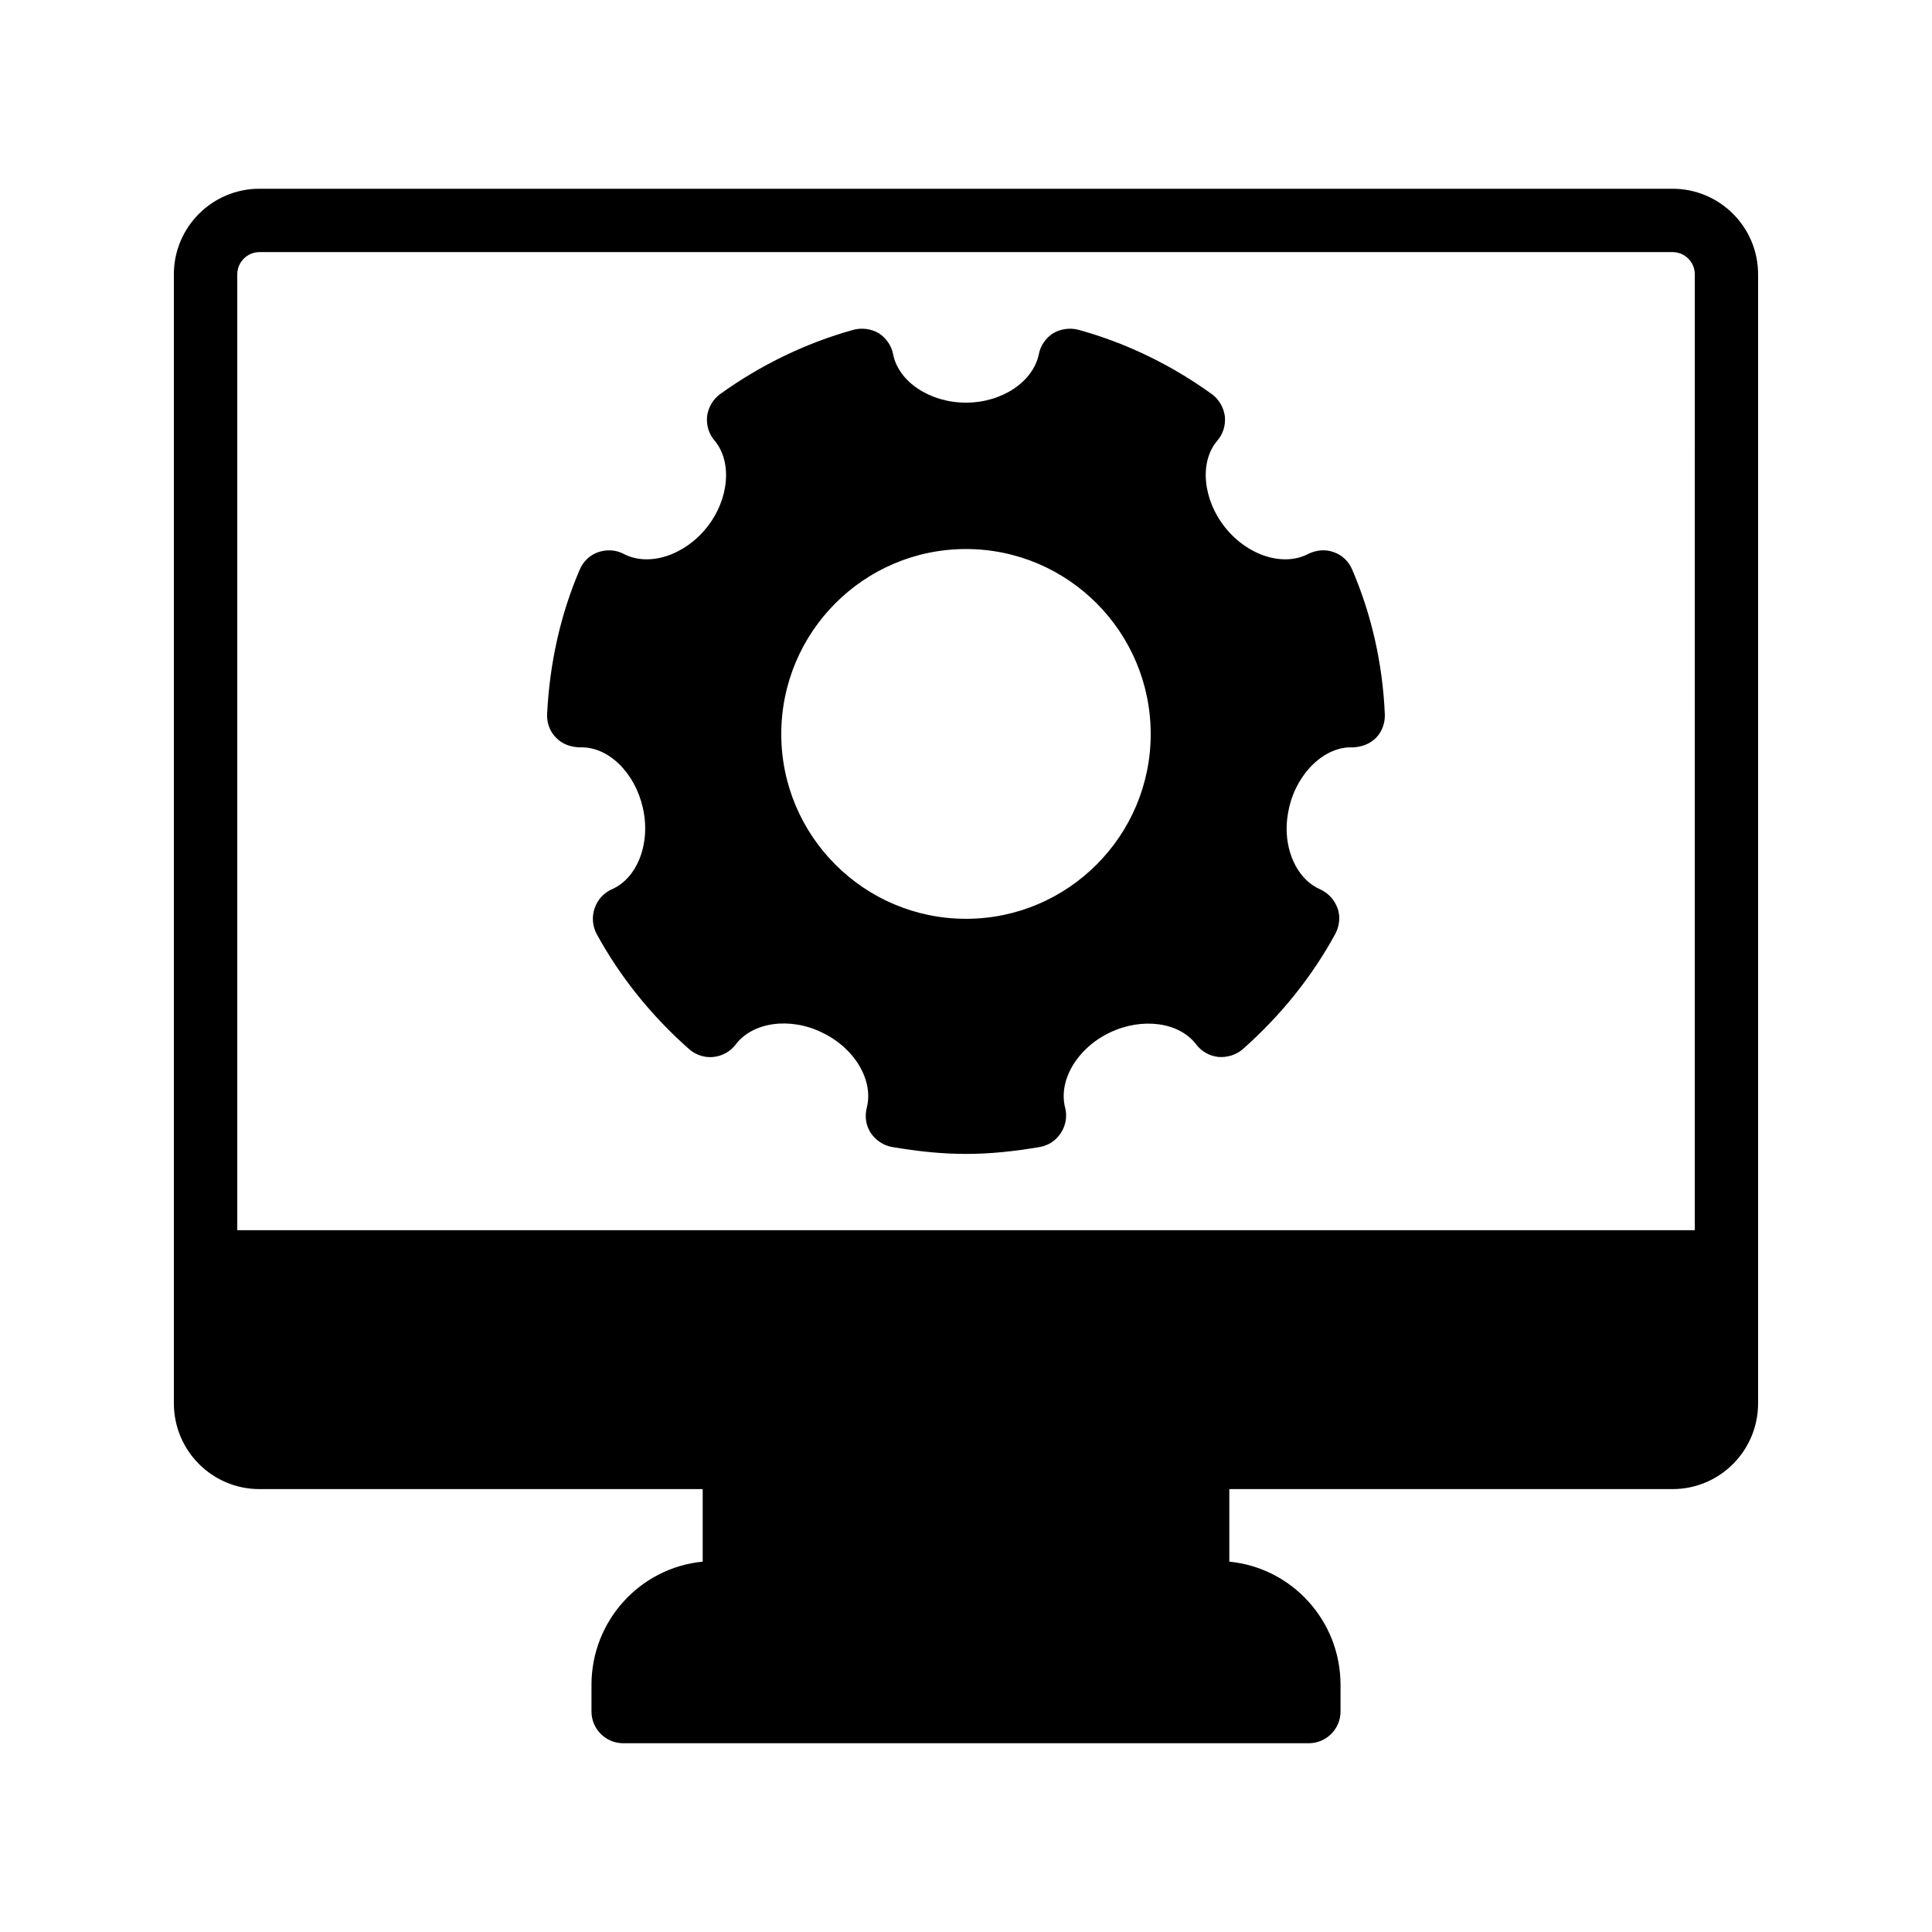 <?xml version="1.0" encoding="UTF-8"?>
<!-- Uploaded to: SVG Find, www.svgfind.com, Generator: SVG Find Mixer Tools -->
<svg fill="#000000" width="800px" height="800px" version="1.1" viewBox="144 144 512 512" xmlns="http://www.w3.org/2000/svg">
 <g>
  <path d="m587.25 194.02h-374.5c-12.512 0-22.672 10.16-22.672 22.672v299.18c0 12.594 10.16 22.754 22.672 22.754h117.47v19.23c-16.543 1.594-29.473 15.617-29.473 32.664v7.055c0 4.617 3.777 8.398 8.398 8.398h181.71c4.617 0 8.398-3.777 8.398-8.398v-7.055c0-17.047-12.93-31.066-29.473-32.664v-19.23h117.46c12.512 0 22.672-10.16 22.672-22.754v-299.18c0-12.512-10.16-22.672-22.672-22.672zm5.879 276h-386.25v-253.33c0-3.273 2.688-5.879 5.879-5.879h374.5c3.191 0 5.879 2.602 5.879 5.879z"/>
  <path d="m497.48 290.34c-2.184-0.84-4.617-0.586-6.719 0.418-6.633 3.527-16.121 0.504-22.082-6.969-5.961-7.473-6.887-17.465-2.016-23.09 1.512-1.762 2.184-4.113 1.93-6.465-0.336-2.266-1.512-4.367-3.441-5.793-10.746-7.727-22.586-13.52-35.352-17.047-2.266-0.586-4.703-0.25-6.719 0.922-1.93 1.258-3.359 3.273-3.777 5.543-1.512 7.305-9.742 12.848-19.312 12.848-9.574 0-17.887-5.543-19.312-12.848-0.418-2.266-1.848-4.281-3.777-5.543-2.016-1.176-4.449-1.512-6.719-0.922-12.68 3.527-24.602 9.32-35.352 17.047-1.93 1.426-3.106 3.527-3.441 5.793-0.25 2.352 0.418 4.703 1.93 6.465 4.785 5.625 3.945 15.617-2.016 23.09-5.961 7.473-15.449 10.496-22.082 6.969-2.098-1.09-4.535-1.176-6.719-0.418-2.184 0.754-3.945 2.434-4.871 4.617-5.121 11.922-7.977 24.855-8.648 38.375-0.082 2.266 0.754 4.617 2.434 6.215 1.594 1.68 3.863 2.434 6.215 2.519 7.559-0.336 14.609 6.719 16.711 15.953 2.184 9.406-1.426 18.727-8.23 21.664-2.184 1.008-3.777 2.769-4.535 5.039-0.754 2.184-0.586 4.617 0.504 6.719 6.215 11.418 14.527 21.746 24.602 30.648 1.762 1.512 4.113 2.266 6.383 2.016 2.352-0.25 4.449-1.426 5.879-3.273 4.449-5.961 14.359-7.391 22.922-3.191 8.648 4.113 13.688 12.68 11.84 19.902-0.586 2.266-0.25 4.703 1.008 6.633 1.344 2.016 3.359 3.359 5.625 3.777 6.887 1.176 13.266 1.848 19.648 1.848 6.383 0 12.762-0.672 19.648-1.848 2.266-0.418 4.281-1.762 5.543-3.777 1.258-1.93 1.68-4.367 1.09-6.633-1.848-7.223 3.191-15.785 11.84-19.902 8.566-4.113 18.473-2.769 22.922 3.191 1.426 1.848 3.527 3.023 5.879 3.273 2.266 0.168 4.617-0.504 6.383-2.016 10.078-8.902 18.391-19.23 24.602-30.648 1.09-2.098 1.344-4.535 0.586-6.719-0.84-2.266-2.434-4.031-4.617-5.039-5.457-2.352-8.902-8.816-8.902-16.121 0-1.848 0.25-3.695 0.672-5.543 2.098-9.238 9.488-16.289 16.793-15.953 2.266-0.082 4.535-0.84 6.215-2.519 1.594-1.594 2.434-3.945 2.352-6.215-0.586-13.52-3.527-26.449-8.648-38.375-0.914-2.184-2.68-3.863-4.863-4.617zm-97.484 97.152c-27.039 0-48.953-22-48.953-48.953 0-27.039 21.914-49.039 48.953-49.039s48.953 22 48.953 49.039c0 26.953-21.918 48.953-48.953 48.953z"/>
 </g>
</svg>